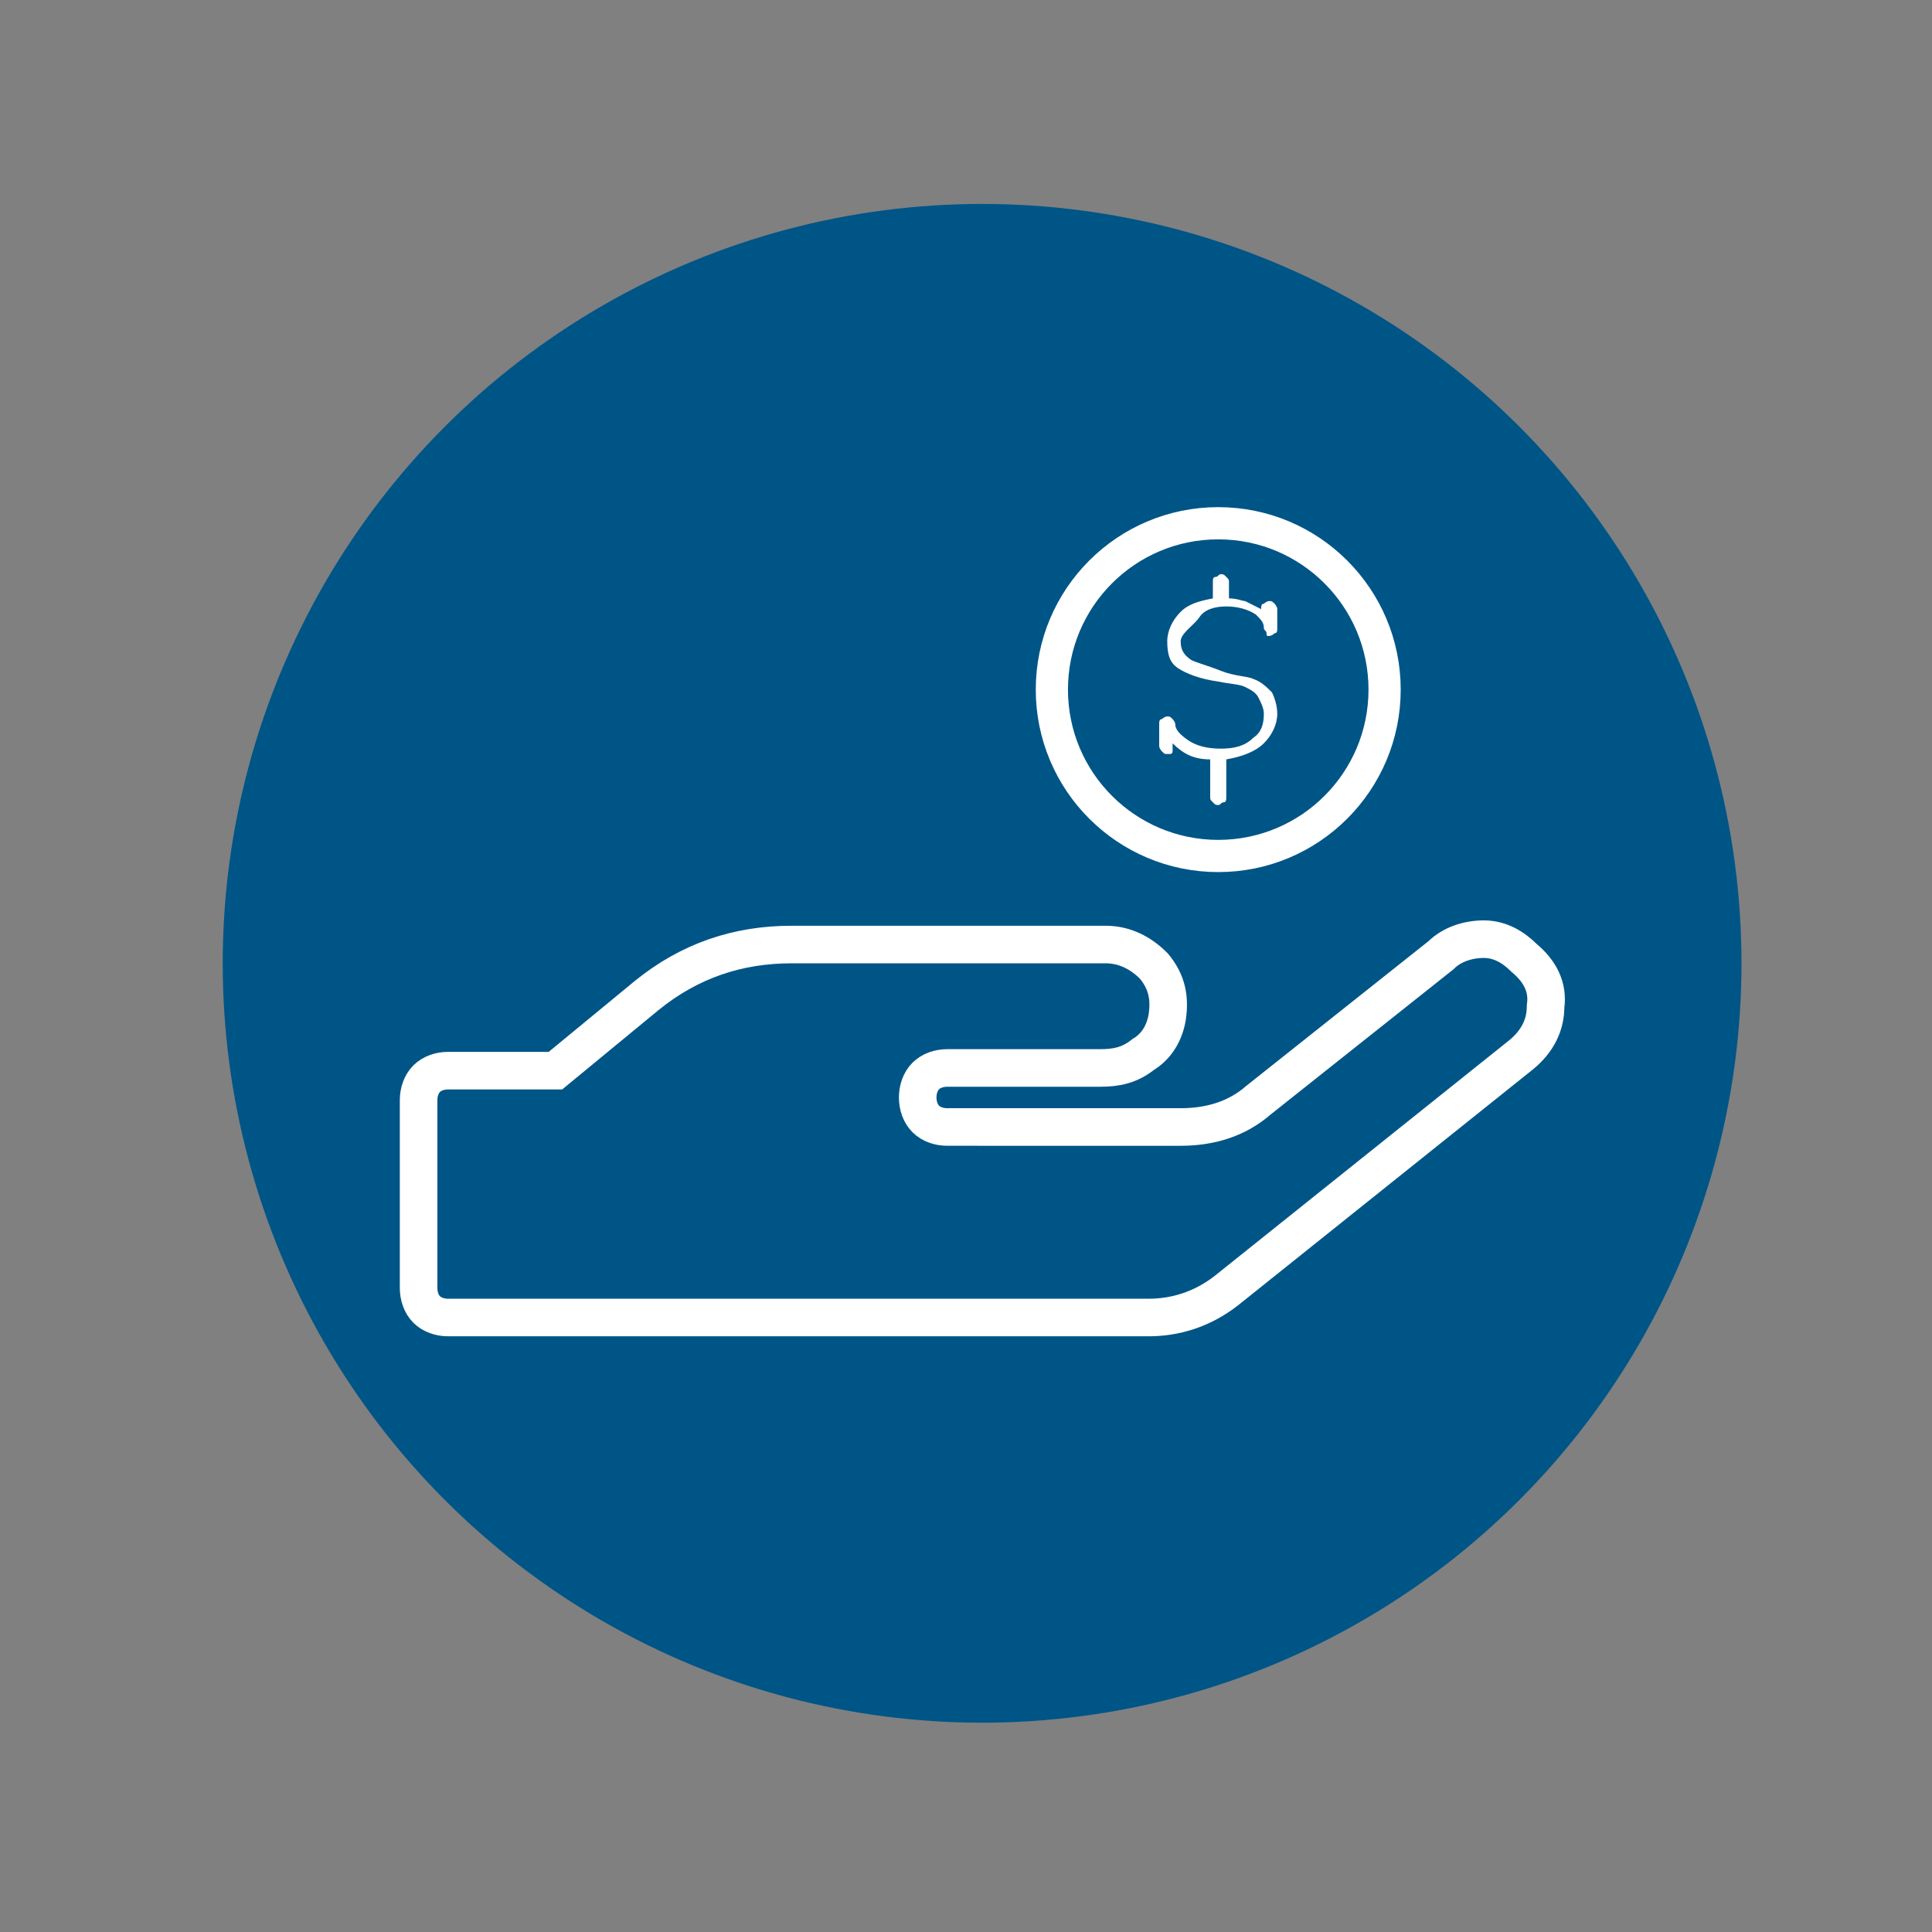 <?xml version="1.0" encoding="utf-8"?>
<!-- Generator: Adobe Illustrator 23.0.1, SVG Export Plug-In . SVG Version: 6.00 Build 0)  -->
<svg version="1.1" id="Layer_1" xmlns="http://www.w3.org/2000/svg" xmlns:xlink="http://www.w3.org/1999/xlink" x="0px" y="0px"
	 viewBox="0 0 72 72" style="enable-background:new 0 0 72 72;" xml:space="preserve">
<rect x="0" y="0" width="72" height="72" fill="#808080" stroke="none"/>
<style type="text/css">
	.st0{fill:none;}
	.st1{fill:#005587;}
	.st2{fill:none;stroke:#FFFFFF;stroke-width:1.4;stroke-miterlimit:10;}
	.st3{fill:none;stroke:#FFFFFF;stroke-width:1.2;stroke-miterlimit:10;}
	.st4{fill:#FFFFFF;}
</style>
<rect id="_x3C_Slice_x3E__209_" x="3.4" y="7.6" class="st0" width="66.3" height="71.6"/>
<circle class="st1" cx="36.6" cy="35.9" r="28.3"/>
<g>
	<g>
		<path class="st2" d="M56.8,35.7c0.6,0.5,0.9,1.1,0.8,1.8c0,0.7-0.3,1.3-0.9,1.8l-11,8.8c-0.9,0.7-1.9,1-2.9,1H16.7
			c-0.3,0-0.6-0.1-0.8-0.3s-0.3-0.5-0.3-0.8v-7c0-0.3,0.1-0.6,0.3-0.8c0.2-0.2,0.5-0.3,0.8-0.3h4l3.4-2.8c1.6-1.3,3.4-1.9,5.4-1.9
			h11.7c0.7,0,1.3,0.3,1.8,0.8c0.5,0.6,0.6,1.2,0.5,1.9c-0.1,0.6-0.4,1.1-0.9,1.4c-0.5,0.4-1,0.5-1.6,0.5h-5.7
			c-0.3,0-0.6,0.1-0.8,0.3c-0.2,0.2-0.3,0.5-0.3,0.8c0,0.3,0.1,0.6,0.3,0.8c0.2,0.2,0.5,0.3,0.8,0.3H44c1.1,0,2.1-0.3,2.9-1l6.8-5.4
			c0.4-0.4,1-0.6,1.6-0.6S56.4,35.3,56.8,35.7z"/>
	</g>
	<circle class="st3" cx="45.4" cy="25.7" r="6.2"/>
	<g>
		<path class="st4" d="M45.2,22.3v-0.6c0-0.1,0-0.2,0.1-0.2s0.1-0.1,0.2-0.1s0.1,0,0.2,0.1s0.1,0.1,0.1,0.2v0.6
			c0.3,0,0.5,0.1,0.6,0.1c0.2,0.1,0.4,0.2,0.6,0.3c0-0.1,0-0.2,0.1-0.2c0,0,0.1-0.1,0.2-0.1c0.1,0,0.1,0,0.2,0.1
			c0,0,0.1,0.1,0.1,0.2v0.7c0,0.1,0,0.2-0.1,0.2c0,0-0.1,0.1-0.2,0.1c-0.1,0-0.1,0-0.1-0.1s-0.1-0.1-0.1-0.2c0-0.2-0.1-0.3-0.3-0.5
			c-0.3-0.2-0.7-0.3-1.1-0.3c-0.4,0-0.8,0.1-1,0.4S44,23.6,44,23.9c0,0.3,0.1,0.5,0.4,0.7c0.2,0.1,0.6,0.2,1.1,0.4s1,0.2,1.2,0.3
			c0.3,0.1,0.5,0.3,0.7,0.5c0.1,0.2,0.2,0.5,0.2,0.8c0,0.4-0.2,0.8-0.5,1.1c-0.3,0.3-0.8,0.5-1.4,0.6v1.4c0,0.1,0,0.2-0.1,0.2
			S45.5,30,45.4,30s-0.1,0-0.2-0.1s-0.1-0.1-0.1-0.2v-1.4c-0.6,0-1-0.2-1.4-0.6c0,0.2,0,0.3,0,0.3c0,0,0,0.1-0.1,0.1
			c0,0-0.1,0-0.1,0c-0.1,0-0.1,0-0.2-0.1c0,0-0.1-0.1-0.1-0.2V27c0-0.1,0-0.2,0.1-0.2c0,0,0.1-0.1,0.2-0.1c0.1,0,0.1,0,0.2,0.1
			c0,0,0.1,0.1,0.1,0.2c0,0.2,0.2,0.4,0.5,0.6c0.3,0.2,0.7,0.3,1.2,0.3c0.5,0,0.9-0.1,1.2-0.4c0.3-0.2,0.4-0.5,0.4-0.9
			c0-0.2-0.1-0.4-0.2-0.6c-0.1-0.2-0.3-0.3-0.5-0.4c-0.2-0.1-0.5-0.1-1-0.2c-0.7-0.1-1.2-0.3-1.5-0.5c-0.3-0.2-0.4-0.5-0.4-1
			c0-0.4,0.2-0.8,0.5-1.1S44.7,22.4,45.2,22.3z"/>
	</g>
</g>
</svg>
